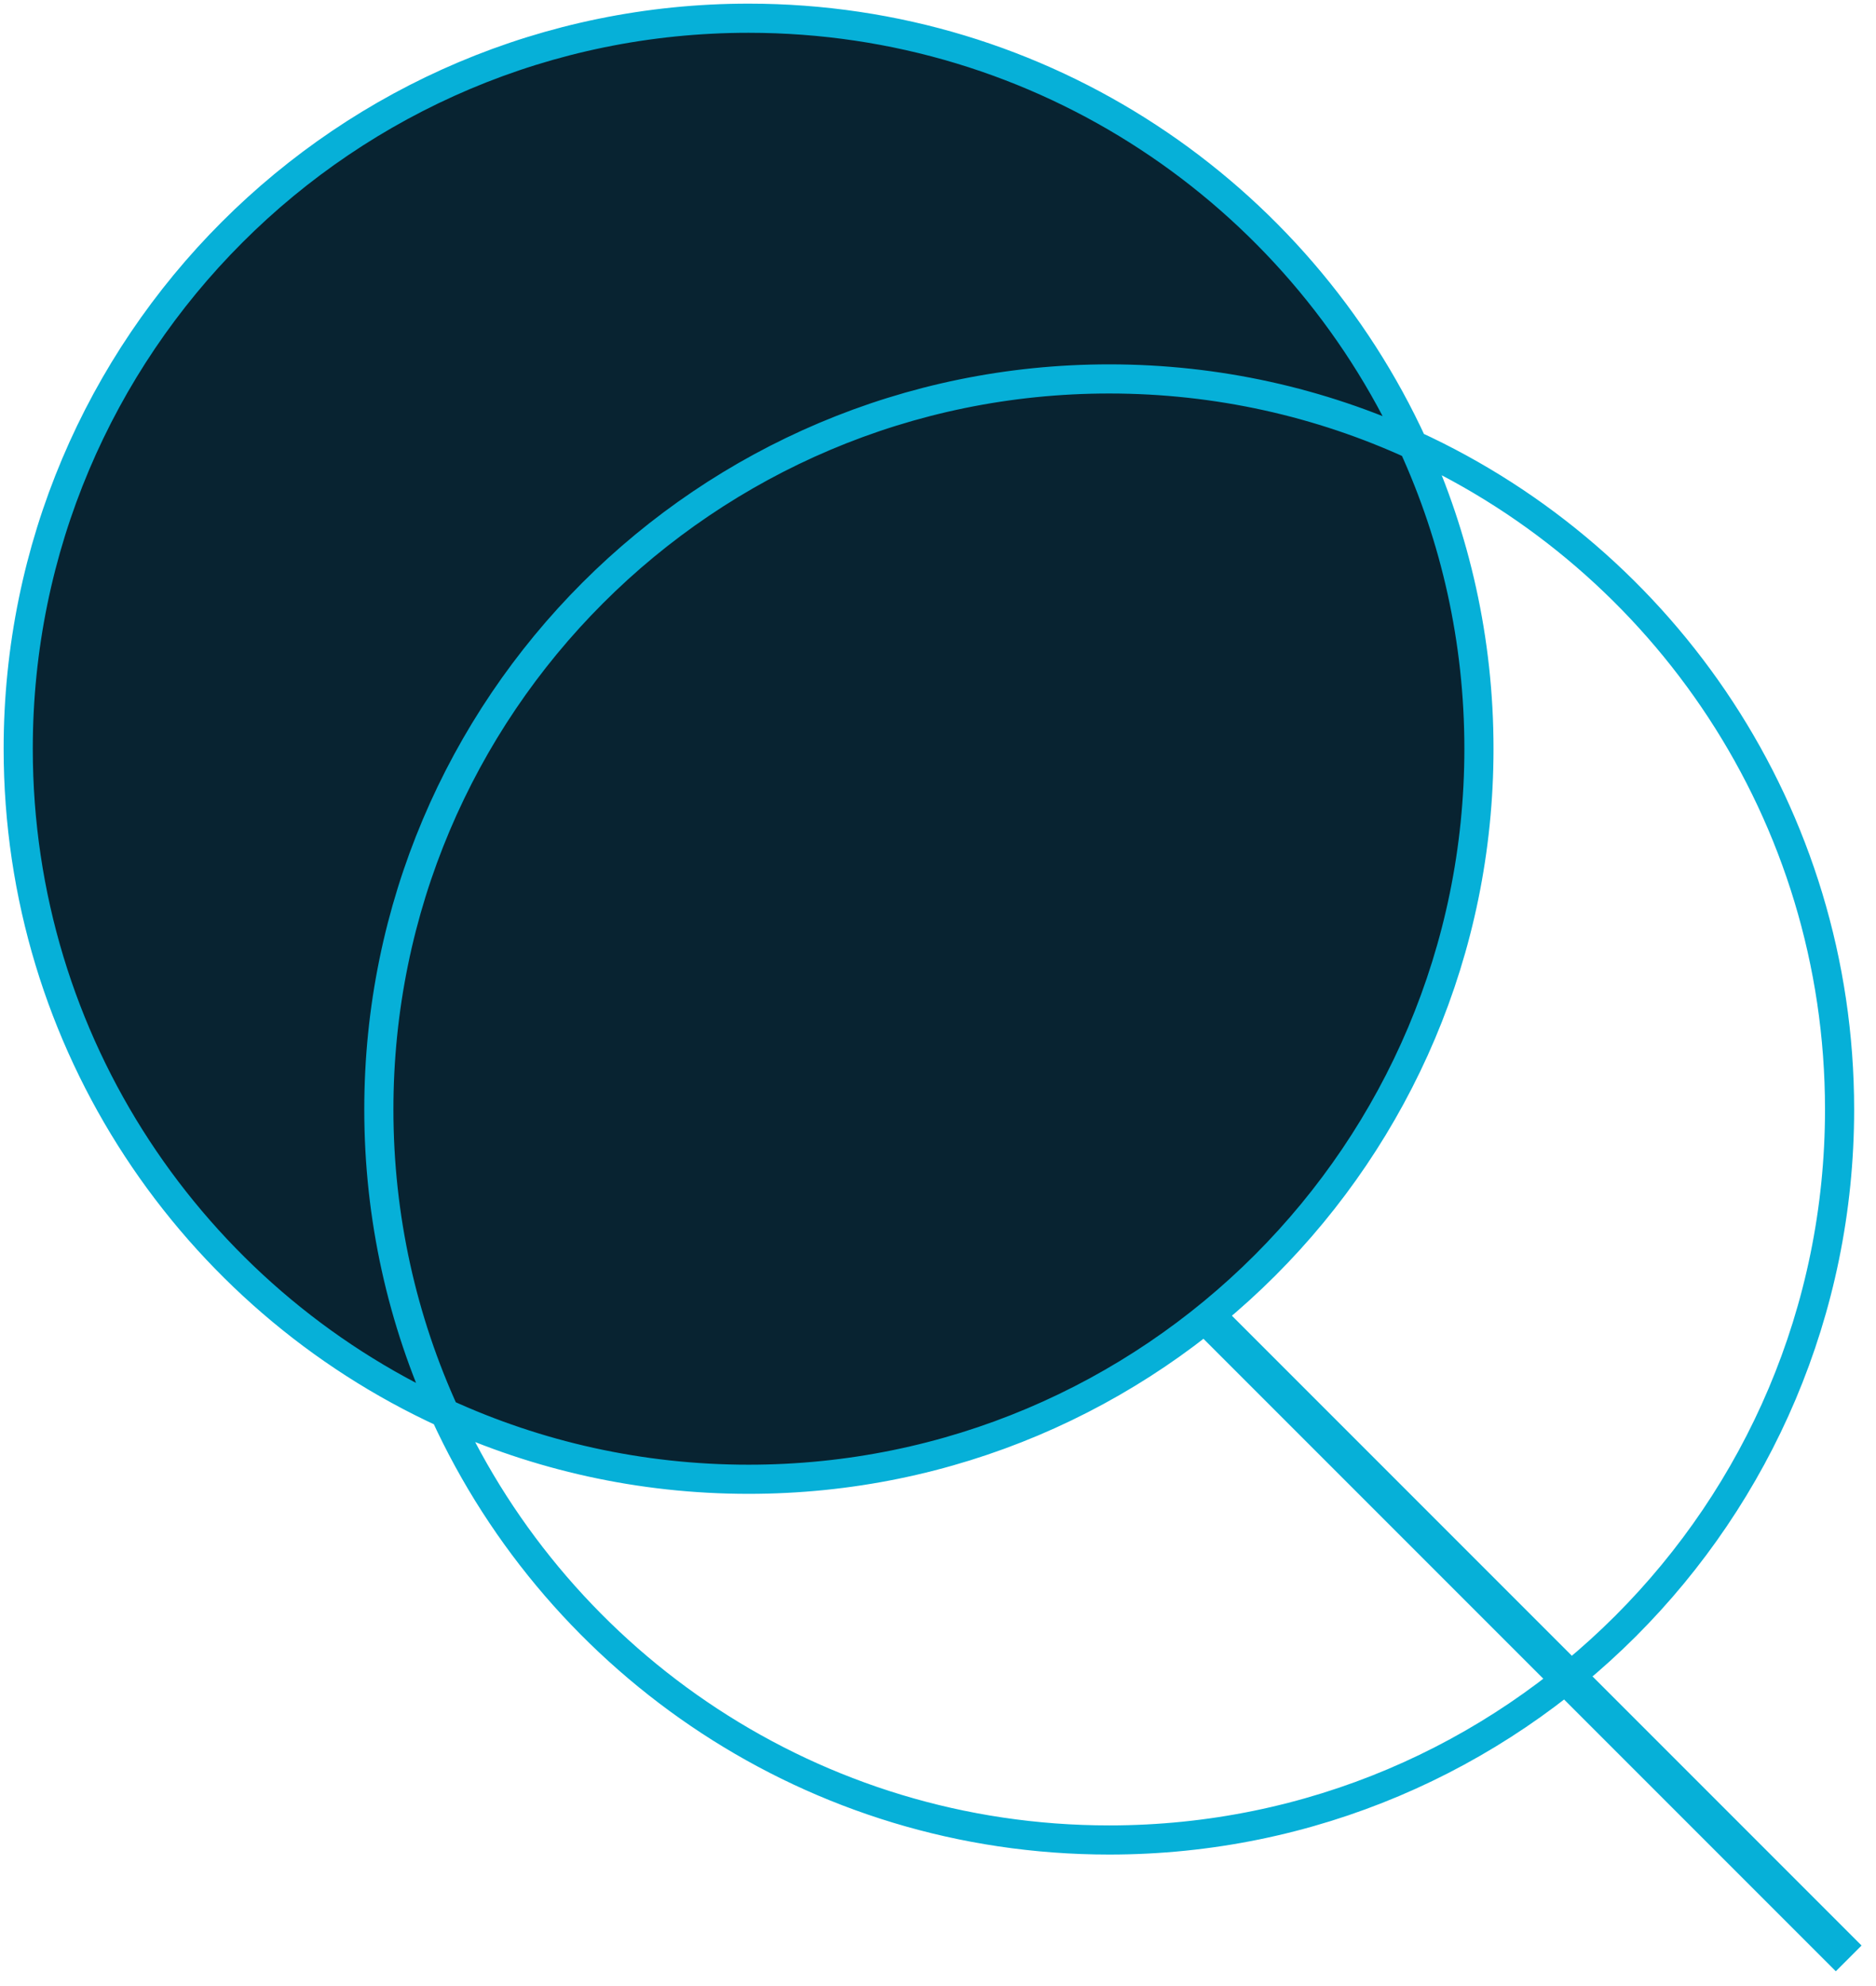 <svg width="103" height="109" viewBox="0 0 103 109" fill="none" xmlns="http://www.w3.org/2000/svg">
<circle cx="41" cy="41" r="40" fill="#082331"/>
<path d="M77.578 24.422C79.904 29.501 81.2 35.149 81.2 41.1C81.2 63.247 63.247 81.2 41.1 81.2C35.149 81.2 29.501 79.904 24.422 77.578M77.578 24.422C72.499 22.096 66.851 20.8 60.9 20.8C38.753 20.8 20.8 38.753 20.8 60.9C20.8 66.851 22.096 72.499 24.422 77.578M77.578 24.422C91.399 30.751 101 44.705 101 60.9C101 83.047 83.047 101 60.9 101C44.705 101 30.751 91.399 24.422 77.578M77.578 24.422C71.249 10.601 57.295 1 41.1 1C18.953 1 1 18.953 1 41.1C1 57.295 10.601 71.249 24.422 77.578" stroke="#06B0D8" stroke-width="1.6" stroke-linejoin="round"/>
<path d="M66 72L101.5 107.5" stroke="#06B0D8" stroke-width="2"/>
</svg>
